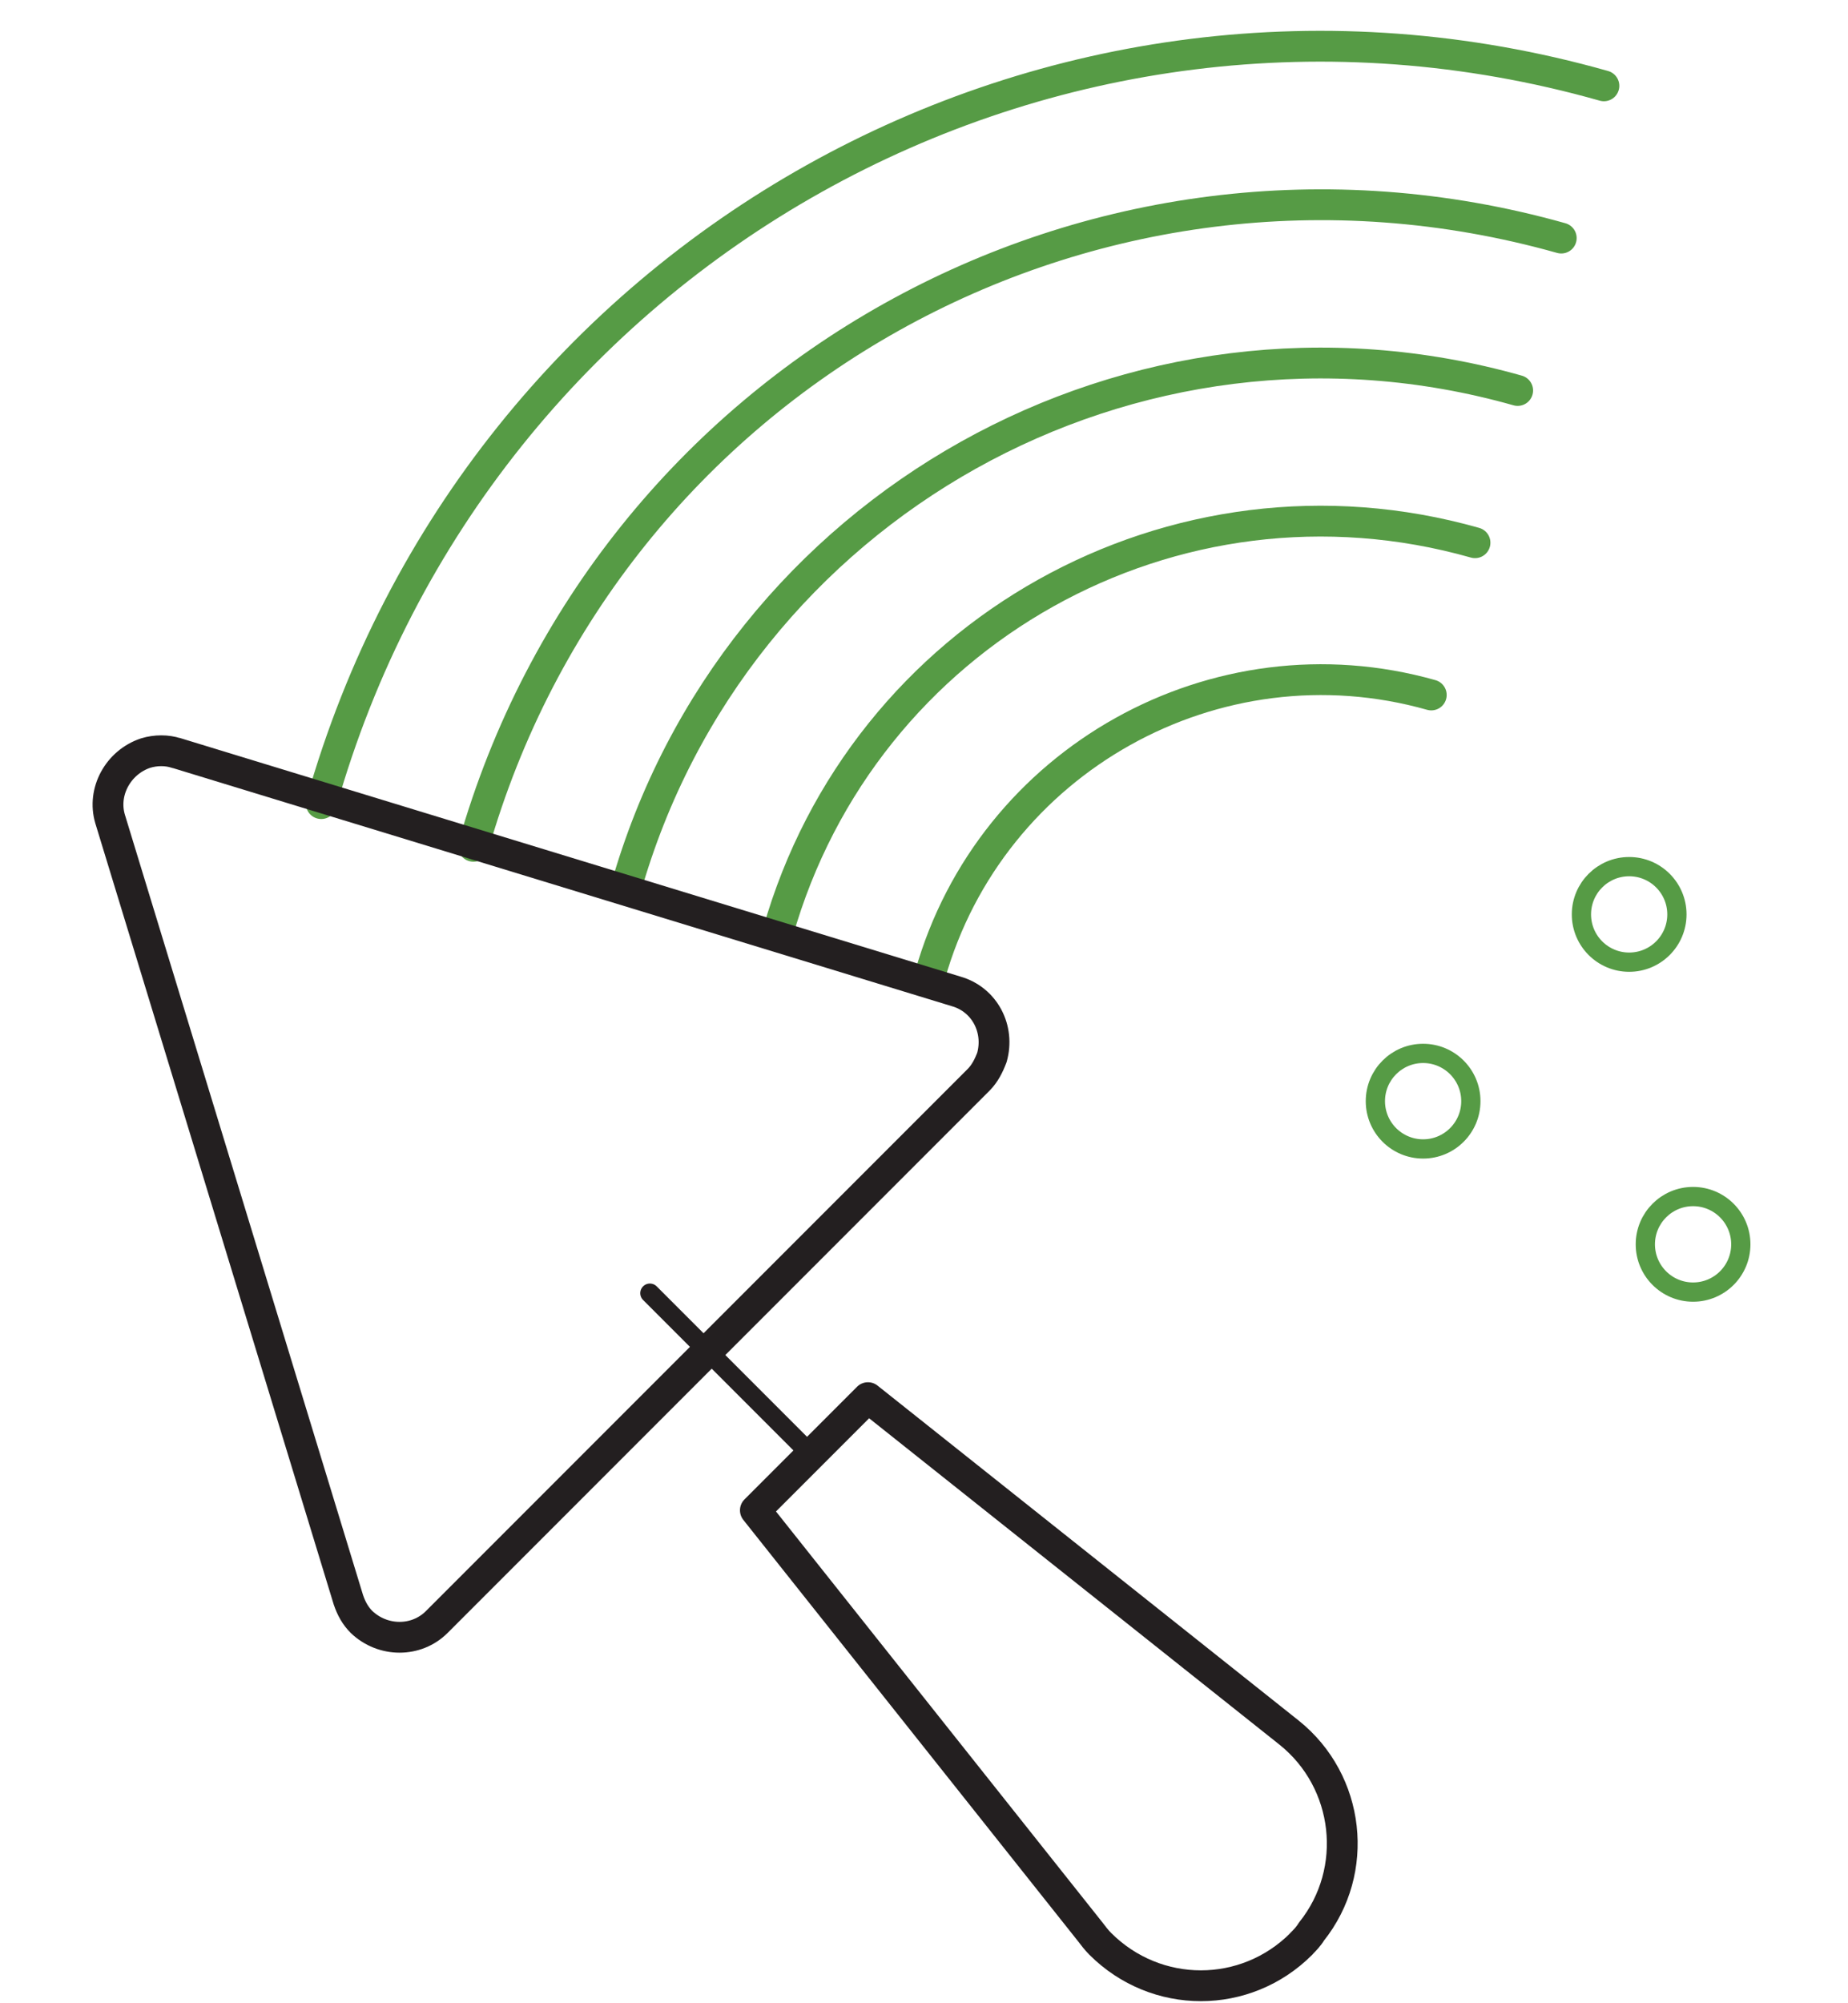 <?xml version="1.0" encoding="UTF-8"?><svg id="b" xmlns="http://www.w3.org/2000/svg" viewBox="0 0 120 130" width="120" height="130"><g id="c"><rect width="120" height="130" style="fill:none; stroke-width:0px;"/><g id="d"><g id="e"><g id="f"><circle id="g" cx="105.79" cy="59.34" r="3.1" style="fill:none; stroke:#569b45; stroke-linecap:round; stroke-linejoin:round; stroke-width:1.25px;"/><circle id="h" cx="92.41" cy="71.46" r="3.1" style="fill:none; stroke:#569b45; stroke-linecap:round; stroke-linejoin:round; stroke-width:1.25px;"/><circle id="i" cx="109.94" cy="80.75" r="3.1" style="fill:none; stroke:#569b45; stroke-linecap:round; stroke-linejoin:round; stroke-width:1.25px;"/><g id="j"><path id="k" d="M104.15,5.57C68.3-4.58,31.01,16.24,20.86,52.15h0" style="fill:none; stroke:#569b45; stroke-linecap:round; stroke-linejoin:round; stroke-width:2px;"/><path id="l" d="M101.38,15.45c-30.44-8.57-62,9.09-70.64,39.47" style="fill:none; stroke:#569b45; stroke-linecap:round; stroke-linejoin:round; stroke-width:2px;"/><path id="m" d="M98.55,25.34c-24.91-7.05-50.87,7.45-57.92,32.35h0" style="fill:none; stroke:#569b45; stroke-linecap:round; stroke-linejoin:round; stroke-width:2px;"/><path id="n" d="M95.78,35.22c-19.5-5.53-39.73,5.8-45.27,25.3" style="fill:none; stroke:#569b45; stroke-linecap:round; stroke-linejoin:round; stroke-width:2px;"/><path id="o" d="M92.94,45.1c-13.97-3.95-28.6,4.22-32.55,18.19" style="fill:none; stroke:#569b45; stroke-linecap:round; stroke-linejoin:round; stroke-width:2px;"/></g><g id="p"><path id="q" d="M11.43,48.86l50.67,15.48c1.84.53,2.83,2.44,2.31,4.28-.2.53-.46,1.05-.86,1.45l-35.19,35.19c-1.32,1.32-3.49,1.32-4.88,0-.4-.4-.66-.86-.86-1.45L7.15,53.15c-.53-1.78.53-3.69,2.31-4.28.66-.2,1.38-.2,1.98,0Z" style="fill:none; stroke:#231f20; stroke-linecap:round; stroke-linejoin:round; stroke-width:2px;"/><path id="r" d="M84.5,126.15h0c-3.62,3.62-9.42,3.62-13.05,0-.26-.26-.46-.53-.66-.79l-21.74-27.35,7.31-7.31,27.35,21.74c3.95,3.16,4.61,8.96,1.45,12.91-.2.33-.46.59-.66.79Z" style="fill:none; stroke:#231f20; stroke-linecap:round; stroke-linejoin:round; stroke-width:2px;"/><line id="s" x1="42.2" y1="83.92" x2="52.68" y2="94.4" style="fill:none; stroke:#231f20; stroke-linecap:round; stroke-linejoin:round; stroke-width:1.25px;"/></g></g></g></g></g></svg>